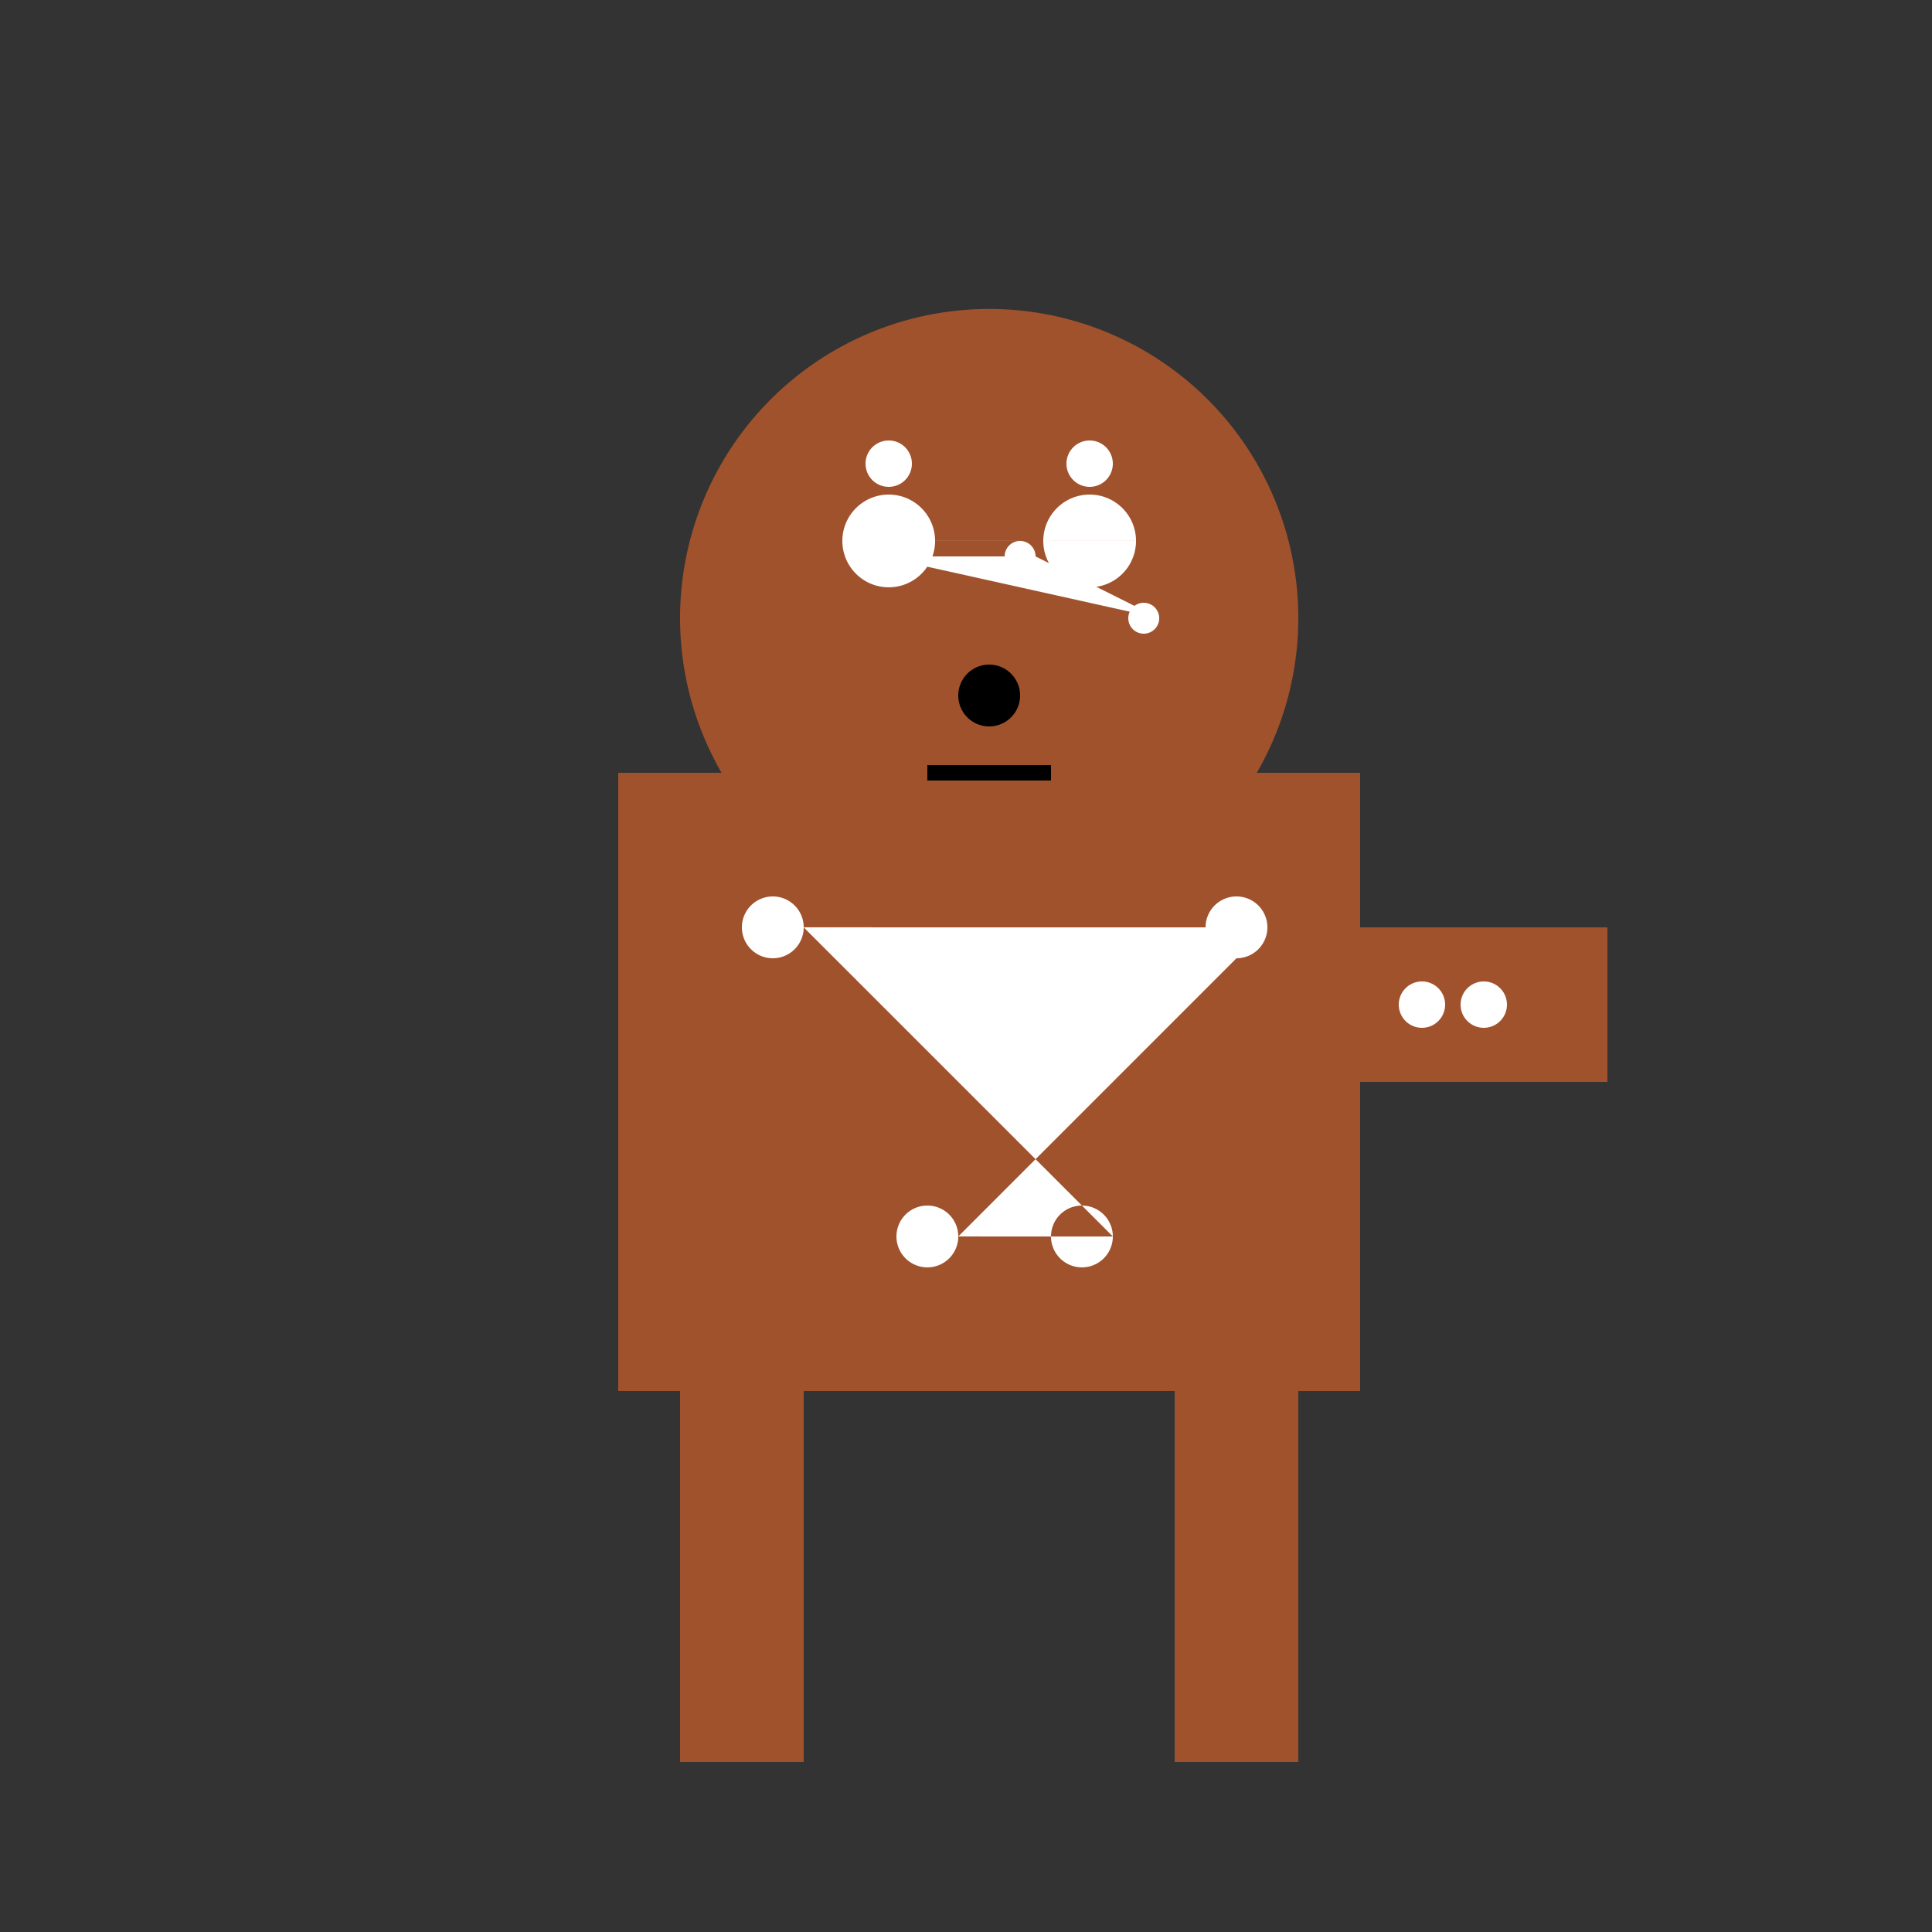 <!--

Generated by DrawGPT.
Free, open source, AI generated images in SVG, PNG, and HTML Canvas format.
https://drawgpt.ai

Created: 2024-01-16T08:00:50.692Z
Link: https://drawgpt.ai/prompt/139713/

-->
<svg xmlns="http://www.w3.org/2000/svg" xmlns:xlink="http://www.w3.org/1999/xlink" width="500" height="500"><rect width="100%" height="100%" fill="#333333" stroke="none"/><defs/><g><rect fill="#A0522D" stroke="none" x="160" y="200" width="192" height="160"/><path fill="#A0522D" stroke="none" paint-order="stroke fill markers" d=" M 336 160 A 80 80 0 1 1 336 159.92"/><path fill="#A0522D" stroke="none" paint-order="stroke fill markers" d=" M 176 160 L 256 80 L 336 160 Z"/><path fill="#FFFFFF" stroke="none" paint-order="stroke fill markers" d=" M 242 140 A 12 12 0 1 1 242 139.988 L 294 140 A 12 12 0 1 1 294 139.988"/><path fill="#000000" stroke="none" paint-order="stroke fill markers" d=" M 264 180 A 8 8 0 1 1 264 179.992"/><path fill="none" stroke="#000000" paint-order="fill stroke markers" d=" M 240 200 L 272 200" stroke-miterlimit="10" stroke-width="4" stroke-dasharray=""/><rect fill="#A0522D" stroke="none" x="176" y="360" width="32" height="96"/><rect fill="#A0522D" stroke="none" x="304" y="360" width="32" height="96"/><path fill="#A0522D" stroke="none" paint-order="stroke fill markers" d=" M 352 280 L 416 280 L 416 240 L 352 240 Z"/><path fill="#FFFFFF" stroke="none" paint-order="stroke fill markers" d=" M 208 240 A 8 8 0 1 1 208 239.992 L 328 240 A 8 8 0 1 1 328 239.992 L 248 320 A 8 8 0 1 1 248 319.992 L 288 320 A 8 8 0 1 1 288 319.992"/><path fill="#FFFFFF" stroke="none" paint-order="stroke fill markers" d=" M 236 120 A 6 6 0 1 1 236 119.994 L 288 120 A 6 6 0 1 1 288 119.994"/><path fill="#FFFFFF" stroke="none" paint-order="stroke fill markers" d=" M 228 144 A 4 4 0 1 1 228 143.996 L 268 144 A 4 4 0 1 1 268 143.996 L 300 160 A 4 4 0 1 1 300 159.996"/><path fill="#FFFFFF" stroke="none" paint-order="stroke fill markers" d=" M 374 260 A 6 6 0 1 1 374 259.994 L 390 260 A 6 6 0 1 1 390 259.994"/></g></svg>